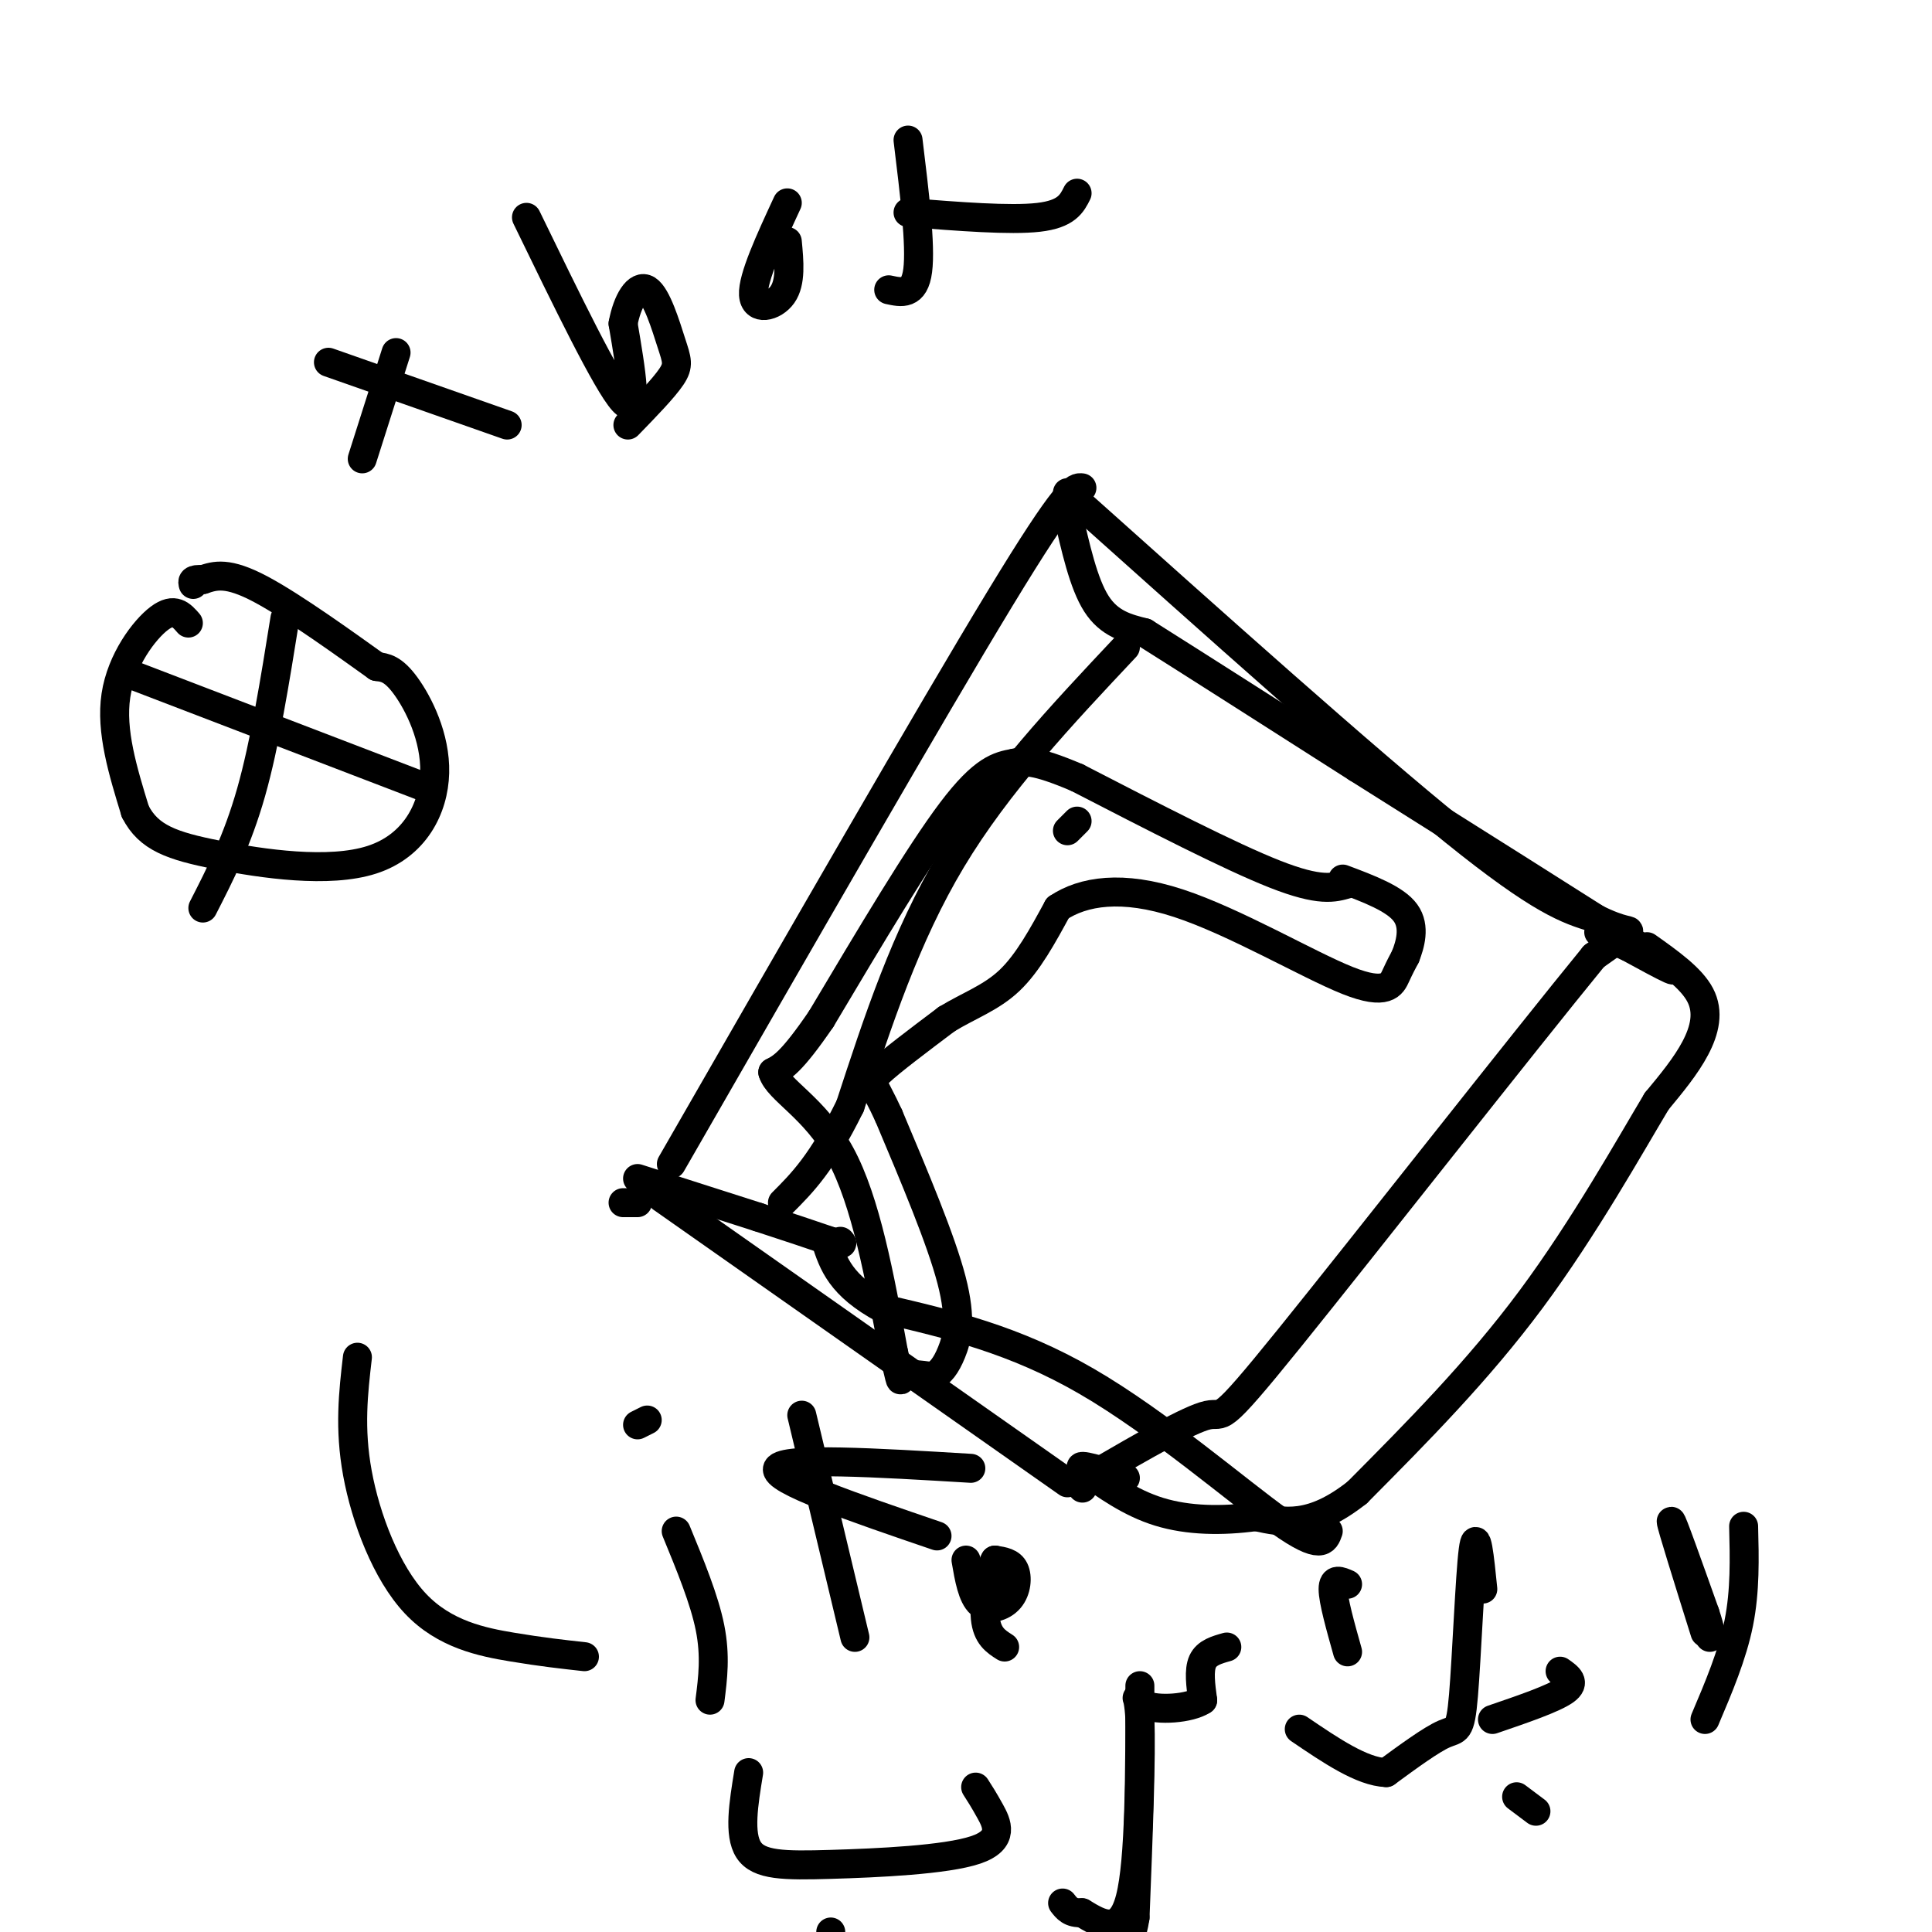<svg viewBox='0 0 400 400' version='1.1' xmlns='http://www.w3.org/2000/svg' xmlns:xlink='http://www.w3.org/1999/xlink'><g fill='none' stroke='#000000' stroke-width='6' stroke-linecap='round' stroke-linejoin='round'><path d='M221,102c30.917,27.667 61.833,55.333 80,70c18.167,14.667 23.583,16.333 29,18'/><path d='M330,190c6.378,3.244 7.822,2.356 7,3c-0.822,0.644 -3.911,2.822 -7,5'/><path d='M330,198c-14.595,17.833 -47.583,59.917 -63,79c-15.417,19.083 -13.262,15.167 -17,16c-3.738,0.833 -13.369,6.417 -23,12'/><path d='M227,305c-3.833,2.000 -1.917,1.000 0,0'/><path d='M224,101c-1.417,-0.167 -2.833,-0.333 -17,23c-14.167,23.333 -41.083,70.167 -68,117'/><path d='M221,307c0.000,0.000 -84.000,-59.000 -84,-59'/><path d='M341,196c4.578,3.244 9.156,6.489 11,10c1.844,3.511 0.956,7.289 -1,11c-1.956,3.711 -4.978,7.356 -8,11'/><path d='M343,228c-5.422,9.044 -14.978,26.156 -26,41c-11.022,14.844 -23.511,27.422 -36,40'/><path d='M281,309c-9.500,7.500 -15.250,6.250 -21,5'/><path d='M260,314c-7.000,0.956 -14.000,0.844 -20,-1c-6.000,-1.844 -11.000,-5.422 -16,-9'/><path d='M224,304c-1.167,-1.167 3.917,0.417 9,2'/><path d='M224,308c0.000,0.000 0.100,0.100 0.1,0.1'/><path d='M129,249c0.000,0.000 3.000,0.000 3,0'/><path d='M132,244c0.000,0.000 25.000,8.000 25,8'/><path d='M157,252c6.667,2.167 10.833,3.583 15,5'/><path d='M172,257c2.833,0.833 2.417,0.417 2,0'/><path d='M275,317c-0.711,2.044 -1.422,4.089 -10,-2c-8.578,-6.089 -25.022,-20.311 -40,-29c-14.978,-8.689 -28.489,-11.844 -42,-15'/><path d='M183,271c-9.000,-4.833 -10.500,-9.417 -12,-14'/><path d='M221,106c1.667,7.417 3.333,14.833 6,19c2.667,4.167 6.333,5.083 10,6'/><path d='M237,131c9.000,5.667 26.500,16.833 44,28'/><path d='M281,159c20.356,12.844 49.244,30.956 60,38c10.756,7.044 3.378,3.022 -4,-1'/><path d='M337,196c-1.667,-0.667 -3.833,-1.833 -6,-3'/><path d='M233,134c-13.250,14.083 -26.500,28.167 -36,44c-9.500,15.833 -15.250,33.417 -21,51'/><path d='M176,229c-5.833,11.833 -9.917,15.917 -14,20'/><path d='M279,183c-2.833,0.833 -5.667,1.667 -15,-2c-9.333,-3.667 -25.167,-11.833 -41,-20'/><path d='M223,161c-9.000,-3.833 -11.000,-3.417 -13,-3'/><path d='M210,158c-3.167,0.583 -6.333,1.167 -13,10c-6.667,8.833 -16.833,25.917 -27,43'/><path d='M170,211c-6.167,9.000 -8.083,10.000 -10,11'/><path d='M160,222c1.067,3.667 8.733,7.333 14,17c5.267,9.667 8.133,25.333 11,41'/><path d='M185,280c1.889,7.489 1.111,5.711 2,5c0.889,-0.711 3.444,-0.356 6,0'/><path d='M193,285c1.679,-0.643 2.875,-2.250 4,-5c1.125,-2.750 2.179,-6.643 0,-15c-2.179,-8.357 -7.589,-21.179 -13,-34'/><path d='M184,231c-3.089,-6.800 -4.311,-6.800 -2,-9c2.311,-2.200 8.156,-6.600 14,-11'/><path d='M196,211c4.622,-2.822 9.178,-4.378 13,-8c3.822,-3.622 6.911,-9.311 10,-15'/><path d='M219,188c5.241,-3.520 13.343,-4.820 25,-1c11.657,3.820 26.869,12.759 35,16c8.131,3.241 9.180,0.783 10,-1c0.820,-1.783 1.410,-2.892 2,-4'/><path d='M291,198c0.889,-2.311 2.111,-6.089 0,-9c-2.111,-2.911 -7.556,-4.956 -13,-7'/><path d='M223,170c0.000,0.000 -2.000,2.000 -2,2'/><path d='M82,73c0.000,0.000 -7.000,22.000 -7,22'/><path d='M68,75c0.000,0.000 37.000,13.000 37,13'/><path d='M109,45c8.333,17.167 16.667,34.333 20,38c3.333,3.667 1.667,-6.167 0,-16'/><path d='M129,67c0.858,-4.648 3.003,-8.266 5,-7c1.997,1.266 3.845,7.418 5,11c1.155,3.582 1.616,4.595 0,7c-1.616,2.405 -5.308,6.203 -9,10'/><path d='M163,42c-3.600,7.778 -7.200,15.556 -7,19c0.200,3.444 4.200,2.556 6,0c1.800,-2.556 1.400,-6.778 1,-11'/><path d='M188,29c1.333,10.917 2.667,21.833 2,27c-0.667,5.167 -3.333,4.583 -6,4'/><path d='M188,44c10.583,0.833 21.167,1.667 27,1c5.833,-0.667 6.917,-2.833 8,-5'/><path d='M39,129c-1.444,-1.667 -2.889,-3.333 -6,-1c-3.111,2.333 -7.889,8.667 -9,16c-1.111,7.333 1.444,15.667 4,24'/><path d='M28,168c2.759,5.472 7.656,7.151 17,9c9.344,1.849 23.133,3.867 32,1c8.867,-2.867 12.810,-10.618 13,-18c0.190,-7.382 -3.374,-14.395 -6,-18c-2.626,-3.605 -4.313,-3.803 -6,-4'/><path d='M78,138c-5.733,-4.089 -17.067,-12.311 -24,-16c-6.933,-3.689 -9.467,-2.844 -12,-2'/><path d='M42,120c-2.333,-0.167 -2.167,0.417 -2,1'/><path d='M59,128c-2.083,13.000 -4.167,26.000 -7,36c-2.833,10.000 -6.417,17.000 -10,24'/><path d='M28,140c0.000,0.000 60.000,23.000 60,23'/><path d='M74,281c-0.851,7.345 -1.702,14.690 0,24c1.702,9.310 5.958,20.583 12,27c6.042,6.417 13.869,7.976 20,9c6.131,1.024 10.565,1.512 15,2'/><path d='M140,317c2.917,7.083 5.833,14.167 7,20c1.167,5.833 0.583,10.417 0,15'/><path d='M134,294c0.000,0.000 -2.000,1.000 -2,1'/><path d='M166,293c0.000,0.000 11.000,46.000 11,46'/><path d='M201,304c-19.417,-1.167 -38.833,-2.333 -40,0c-1.167,2.333 15.917,8.167 33,14'/><path d='M200,323c0.643,3.750 1.286,7.500 3,9c1.714,1.500 4.500,0.750 6,-1c1.500,-1.750 1.714,-4.500 1,-6c-0.714,-1.500 -2.357,-1.750 -4,-2'/><path d='M206,323c-1.244,2.089 -2.356,8.311 -2,12c0.356,3.689 2.178,4.844 4,6'/><path d='M361,316c0.167,6.667 0.333,13.333 -1,20c-1.333,6.667 -4.167,13.333 -7,20'/><path d='M353,338c-3.500,-11.167 -7.000,-22.333 -7,-23c0.000,-0.667 3.500,9.167 7,19'/><path d='M353,334c1.333,4.000 1.167,4.500 1,5'/><path d='M323,346c1.667,1.167 3.333,2.333 1,4c-2.333,1.667 -8.667,3.833 -15,6'/><path d='M318,375c0.000,0.000 -4.000,-3.000 -4,-3'/><path d='M307,329c-0.667,-6.583 -1.333,-13.167 -2,-8c-0.667,5.167 -1.333,22.083 -2,30c-0.667,7.917 -1.333,6.833 -4,8c-2.667,1.167 -7.333,4.583 -12,8'/><path d='M287,367c-5.000,-0.167 -11.500,-4.583 -18,-9'/><path d='M279,328c-1.500,-0.667 -3.000,-1.333 -3,1c0.000,2.333 1.500,7.667 3,13'/><path d='M236,349c0.000,18.083 0.000,36.167 -2,44c-2.000,7.833 -6.000,5.417 -10,3'/><path d='M224,396c-2.333,0.167 -3.167,-0.917 -4,-2'/><path d='M202,370c0.834,1.297 1.668,2.593 3,5c1.332,2.407 3.161,5.923 -3,8c-6.161,2.077 -20.313,2.713 -30,3c-9.687,0.287 -14.911,0.225 -17,-3c-2.089,-3.225 -1.045,-9.612 0,-16'/><path d='M172,400c0.000,0.000 0.000,1.000 0,1'/><path d='M254,341c-2.083,0.583 -4.167,1.167 -5,3c-0.833,1.833 -0.417,4.917 0,8'/><path d='M249,352c-2.667,1.774 -9.333,2.208 -12,1c-2.667,-1.208 -1.333,-4.060 -1,3c0.333,7.060 -0.333,24.030 -1,41'/><path d='M235,397c-1.167,7.667 -3.583,6.333 -6,5'/></g>
</svg>